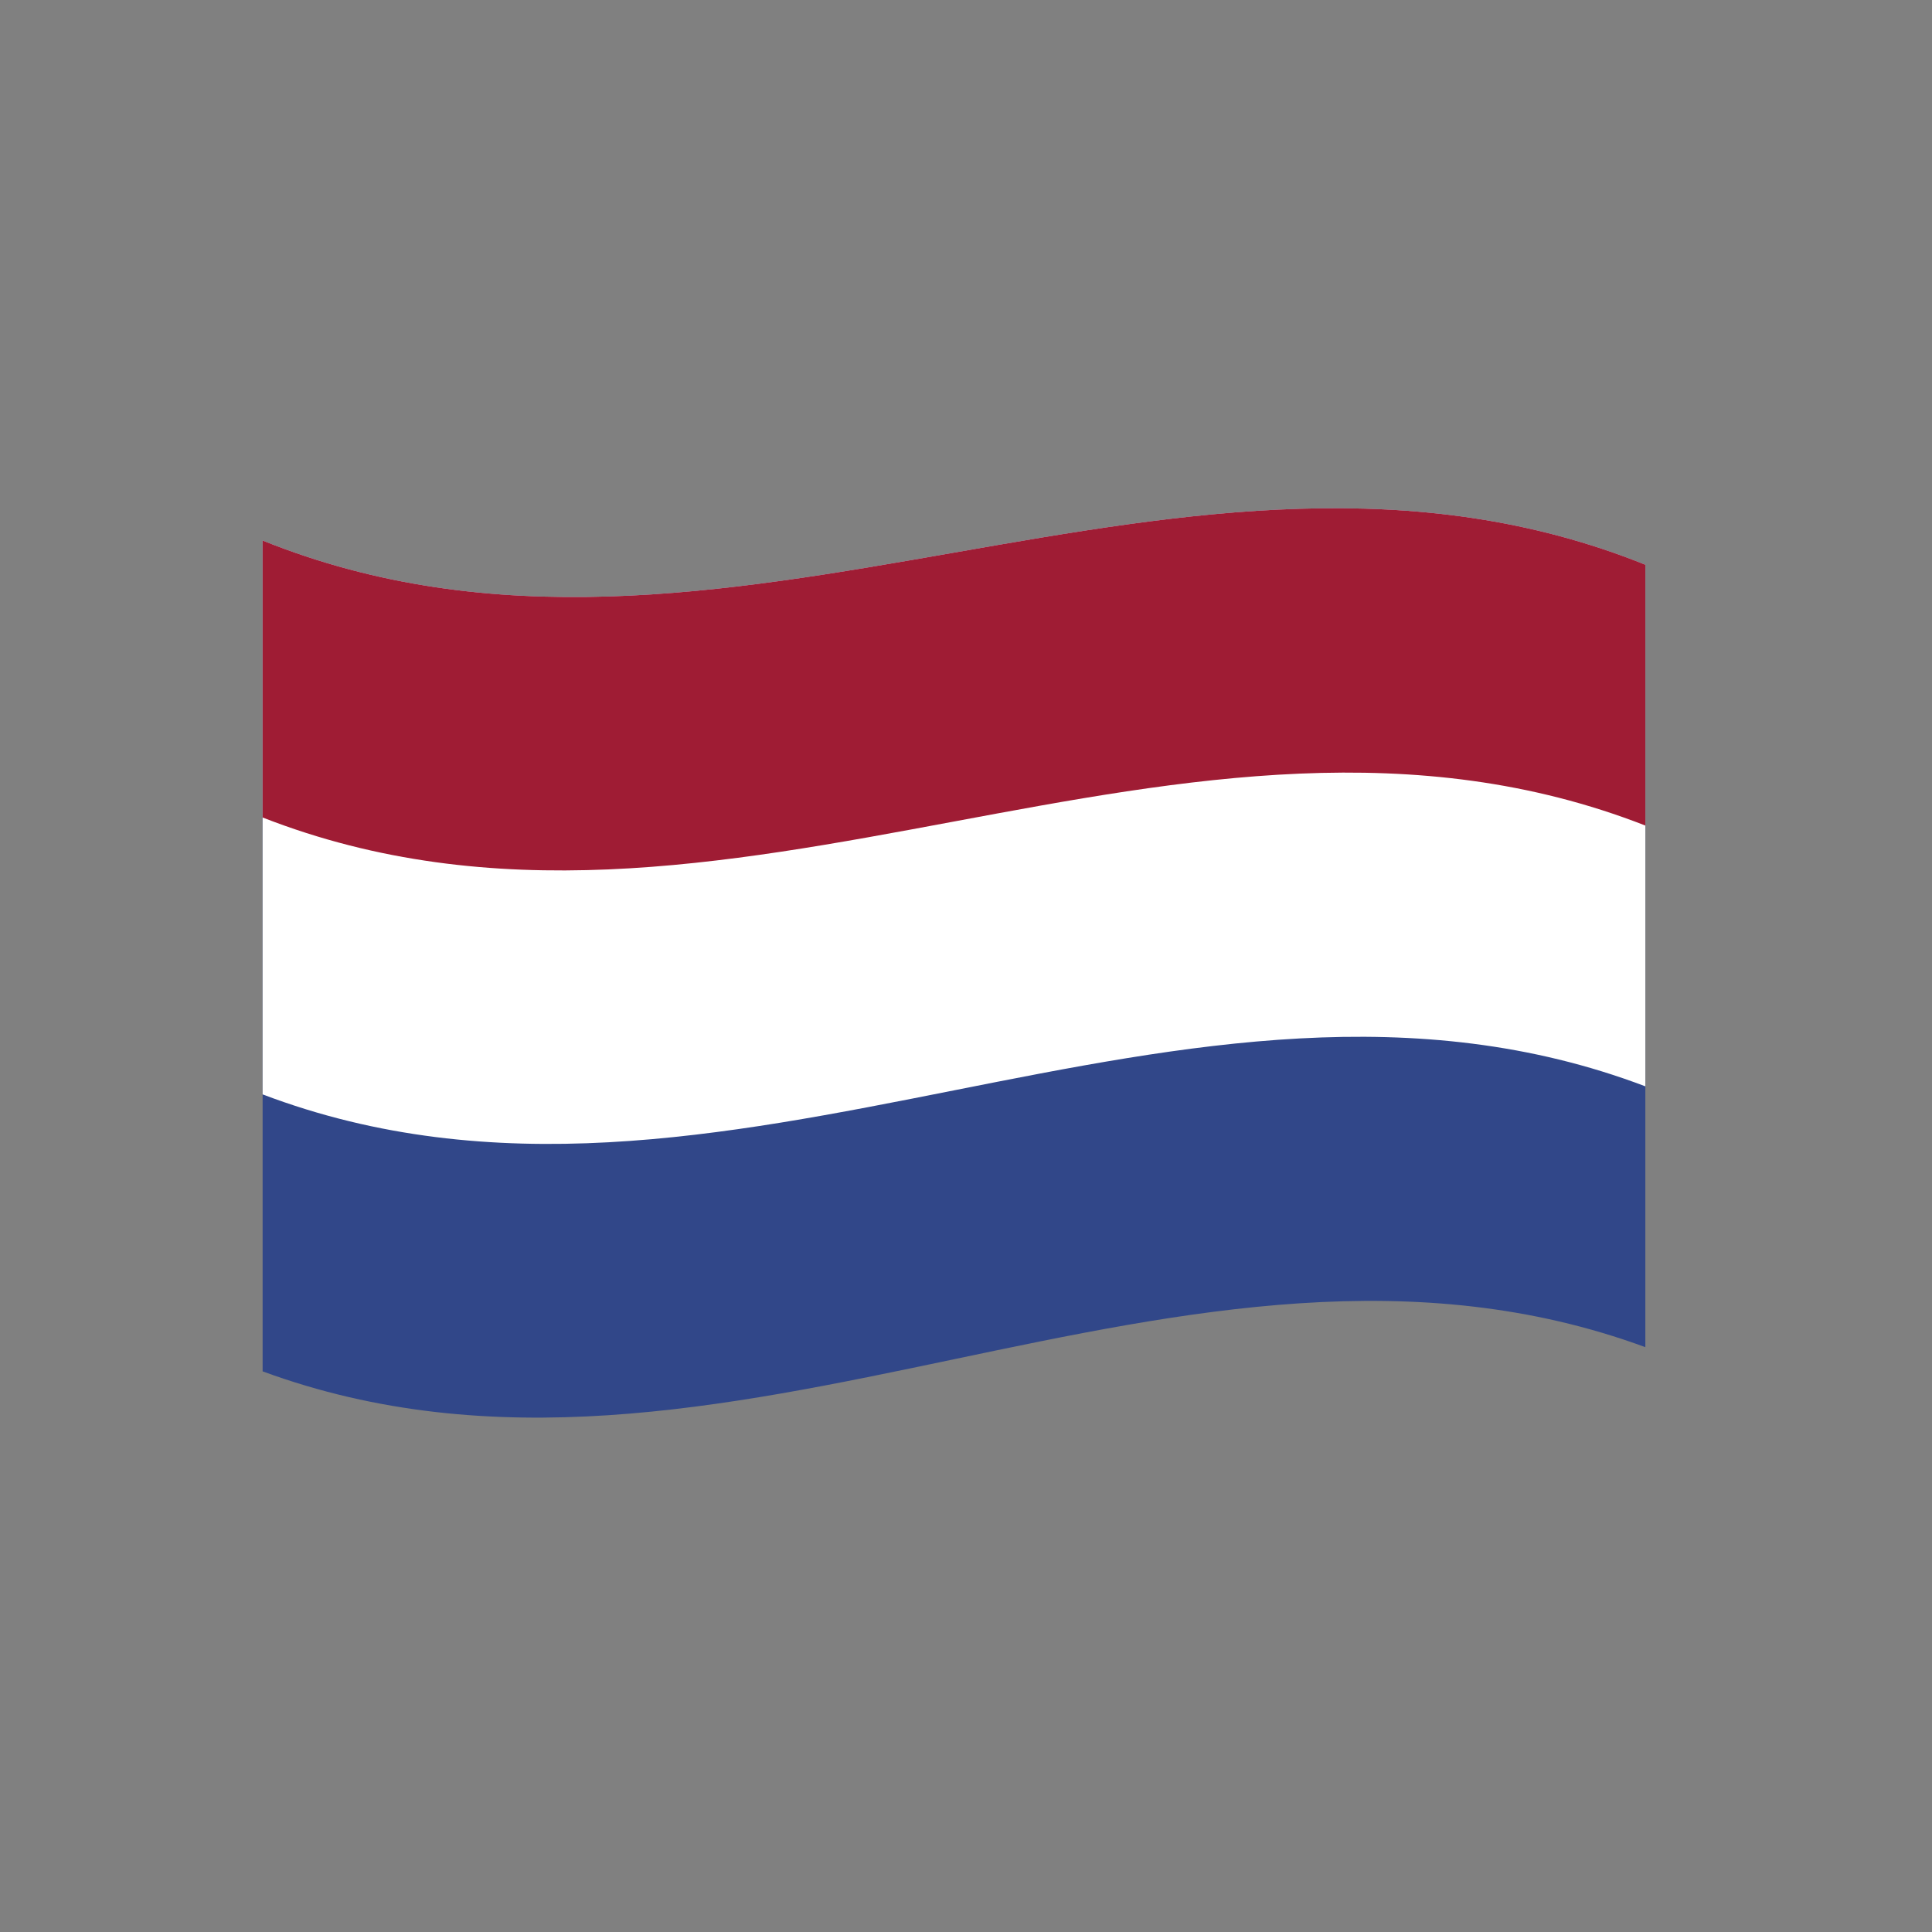 <svg xmlns="http://www.w3.org/2000/svg" xmlns:xlink="http://www.w3.org/1999/xlink" id="Flags" x="0px" y="0px" width="500px" height="500px" viewBox="0 0 500 500" xml:space="preserve"><rect x="0" y="0" width="500" height="500" fill="#808080" stroke="none"/><g>	<g>		<g>			<defs>				<path id="SVGID_769_" d="M67.965,139.887c119.283,48.014,238.565-41.751,357.847,6.263c0,67.499,0,134.996,0,202.494     c-119.282-43.84-238.565,50.102-357.847,6.262C67.965,283.233,67.965,211.561,67.965,139.887z"></path>			</defs>			<clipPath id="SVGID_2_">				<use xlink:href="#SVGID_769_" overflow="visible"></use>			</clipPath>		</g>	</g>	<g>		<g>			<defs>				<path id="SVGID_771_" d="M67.965,139.887c119.283,48.014,238.565-41.751,357.847,6.263c0,67.499,0,134.996,0,202.494     c-119.282-43.84-238.565,50.102-357.847,6.262C67.965,283.233,67.965,211.561,67.965,139.887z"></path>			</defs>			<clipPath id="SVGID_4_">				<use xlink:href="#SVGID_771_" overflow="visible"></use>			</clipPath>			<g clip-path="url(#SVGID_4_)">				<path fill="#314789" d="M67.965,354.906c119.283,43.84,238.565-50.102,357.847-6.262c0-67.499,0-134.996,0-202.494     c-119.282-48.014-238.565,41.751-357.847-6.263C67.965,211.561,67.965,283.233,67.965,354.906z"></path>			</g>			<g clip-path="url(#SVGID_4_)">				<path fill="#FFFFFF" d="M67.965,283.228c119.283,45.231,238.565-47.318,357.847-2.088c0-44.996,0-89.993,0-134.99     c-119.282-48.014-238.565,41.751-357.847-6.263C67.965,187.667,67.965,235.447,67.965,283.228z"></path>			</g>			<g clip-path="url(#SVGID_4_)">				<path fill="#9F1C34" d="M67.965,211.566c119.283,46.622,238.565-44.535,357.847,2.087c0-22.501,0-45.002,0-67.503     c-119.282-48.014-238.565,41.751-357.847-6.263C67.965,163.78,67.965,187.673,67.965,211.566z"></path>			</g>		</g>	</g>	<g>		<g>			<defs>				<path id="SVGID_773_" d="M67.965,139.887c119.283,48.014,238.565-41.751,357.847,6.263c0,67.499,0,134.996,0,202.494     c-119.282-43.84-238.565,50.102-357.847,6.262C67.965,283.233,67.965,211.561,67.965,139.887z"></path>			</defs>			<clipPath id="SVGID_6_">				<use xlink:href="#SVGID_773_" overflow="visible"></use>			</clipPath>		</g>	</g></g></svg>